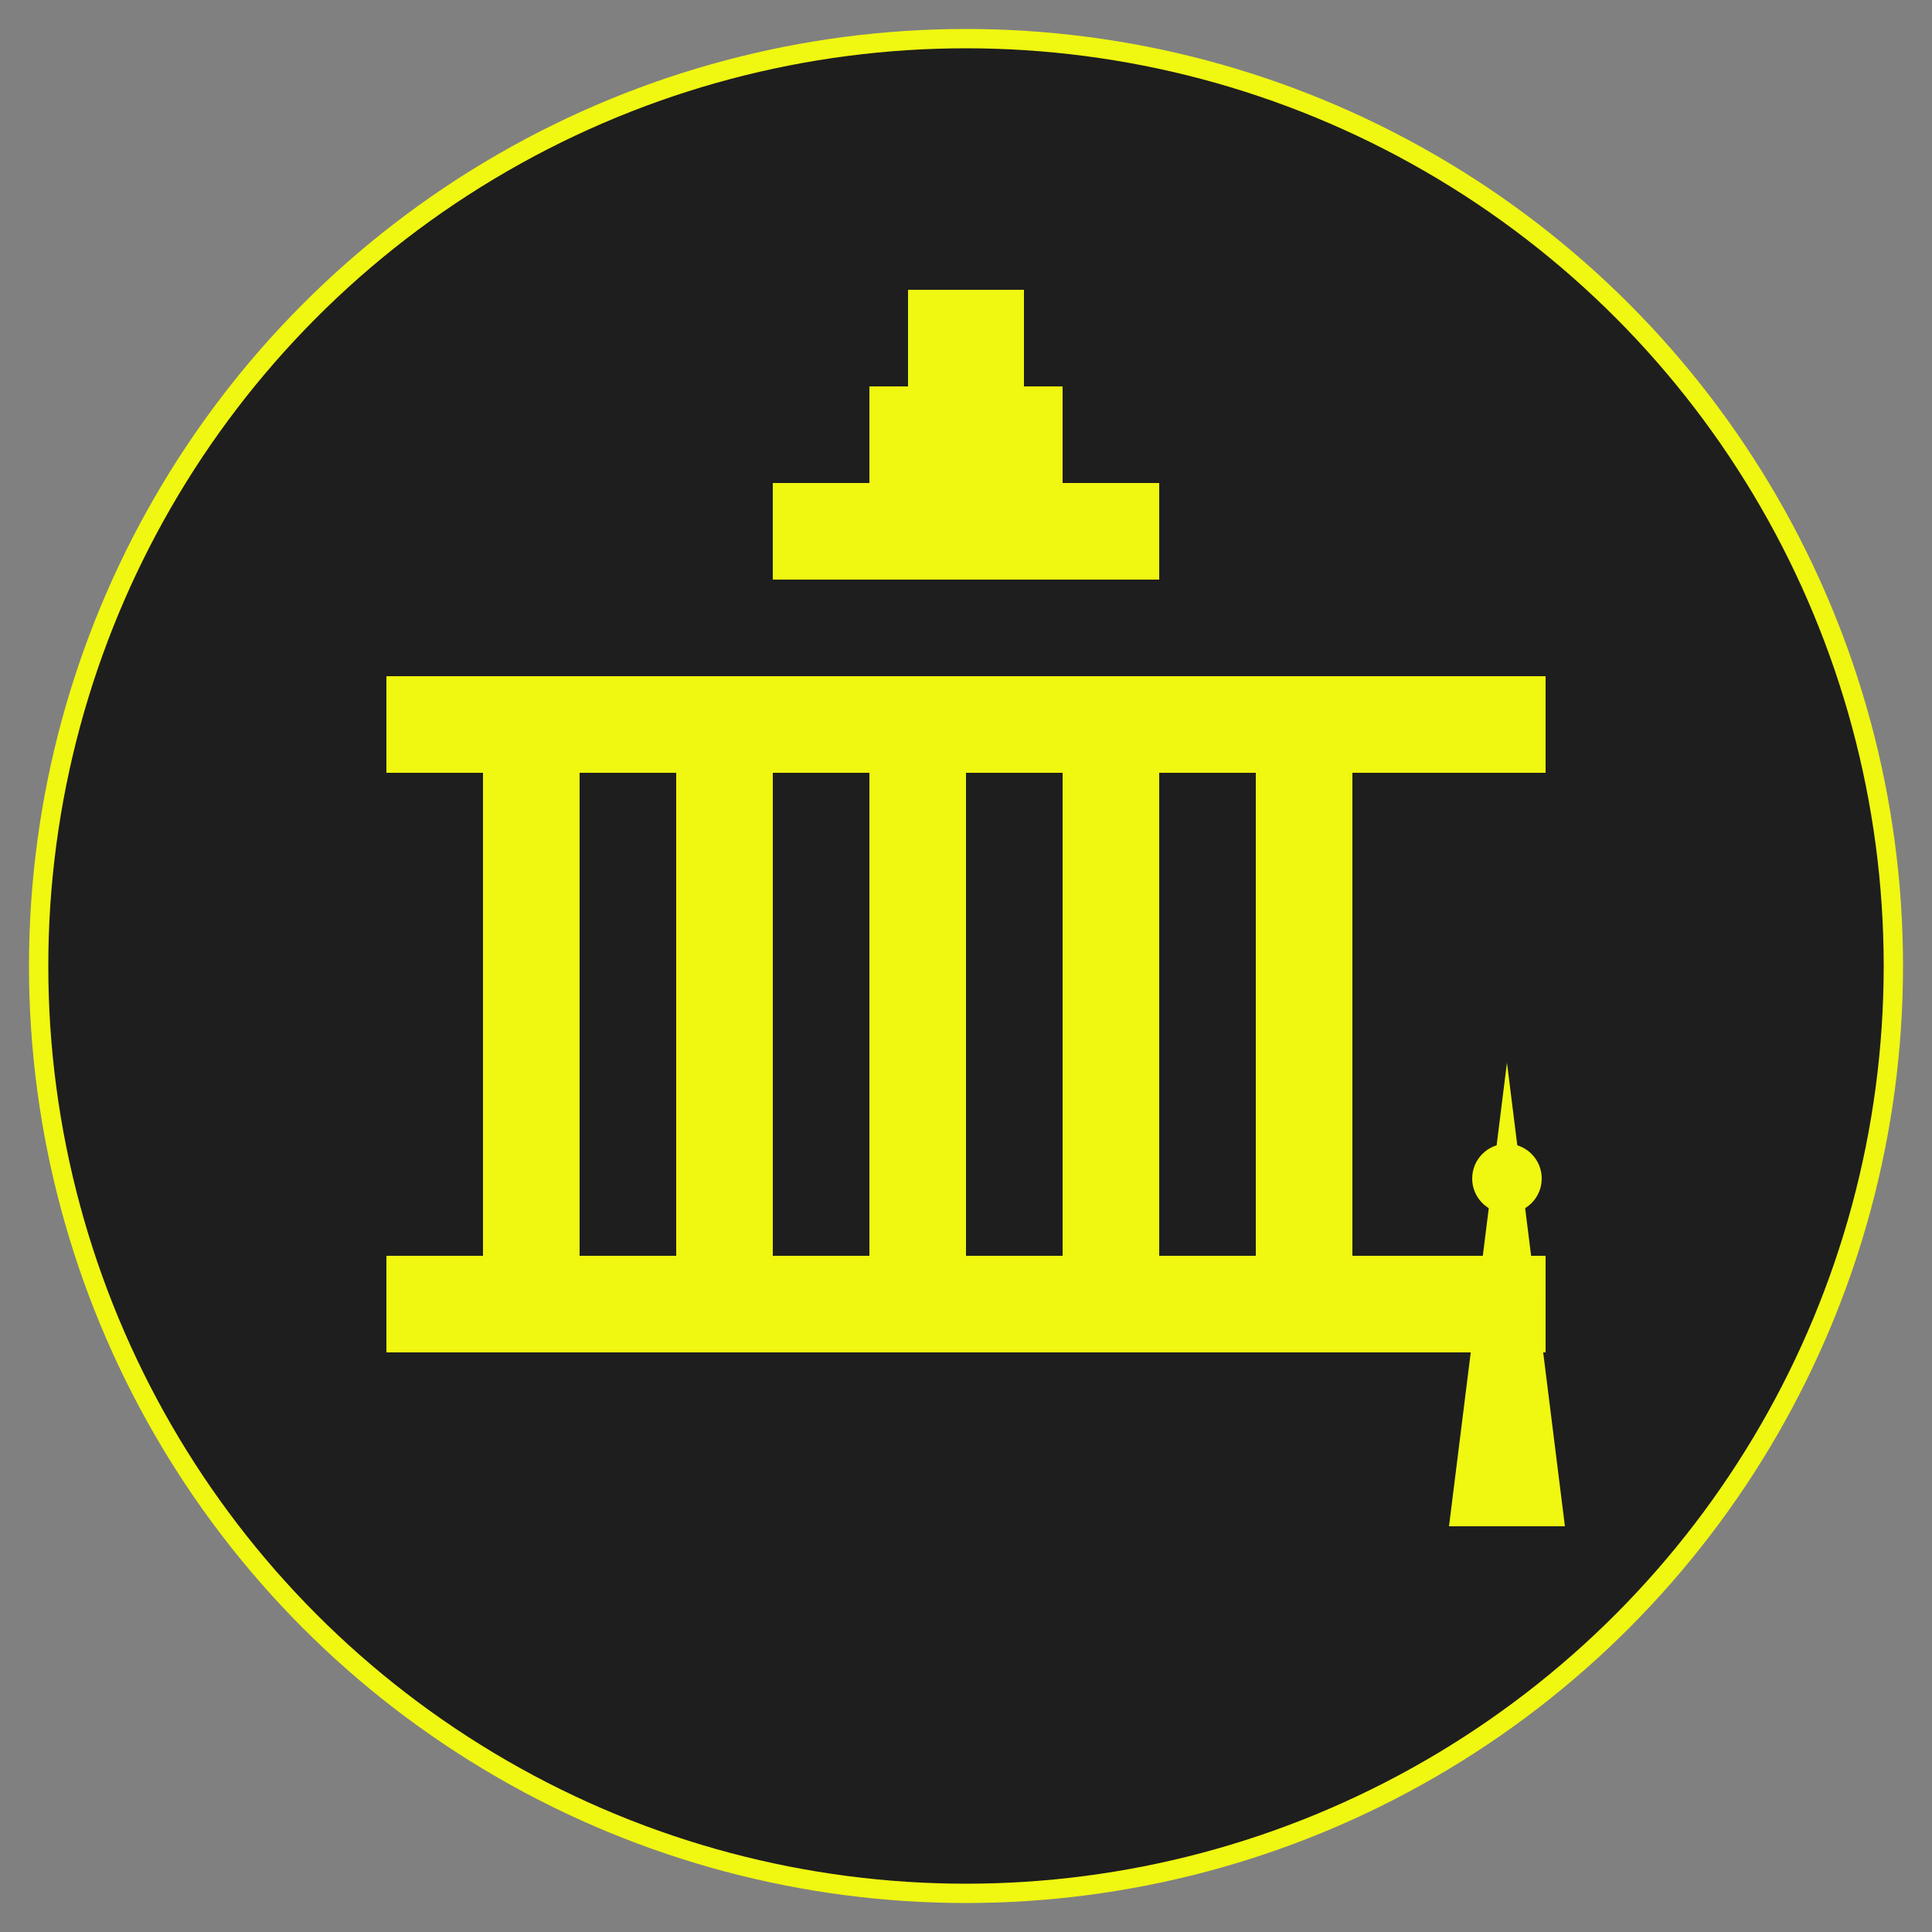 <svg xmlns="http://www.w3.org/2000/svg" viewBox="0 0 100 100" width="100" height="100">
  <rect x="0" y="0" width="100" height="100" fill="#808080" stroke="none"/>
  <circle cx="50" cy="50" r="48" fill="#1e1e1e" stroke="#f0f711" stroke-width="1" />
  
  <!-- Brandenburg Gate silhouette -->
  <g fill="#f0f711">
    <!-- Base -->
    <rect x="20" y="65" width="60" height="5" />
    
    <!-- Columns -->
    <rect x="25" y="40" width="5" height="25" />
    <rect x="35" y="40" width="5" height="25" />
    <rect x="45" y="40" width="5" height="25" />
    <rect x="55" y="40" width="5" height="25" />
    <rect x="65" y="40" width="5" height="25" />
    
    <!-- Top section -->
    <rect x="20" y="35" width="60" height="5" />
    
    <!-- Quadriga (simplified) -->
    <path d="M40,30 h20 v-5 h-20 z" />
    <path d="M45,25 h10 v-5 h-10 z" />
    <path d="M47,20 h6 v-5 h-6 z" />
  </g>
  
  <!-- TV Tower -->
  <g transform="translate(75, 55) scale(0.6)">
    <path d="M0,40 L5,0 L10,40 Z" fill="#f0f711" />
    <circle cx="5" cy="10" r="3" fill="#f0f711" />
  </g>
</svg>
